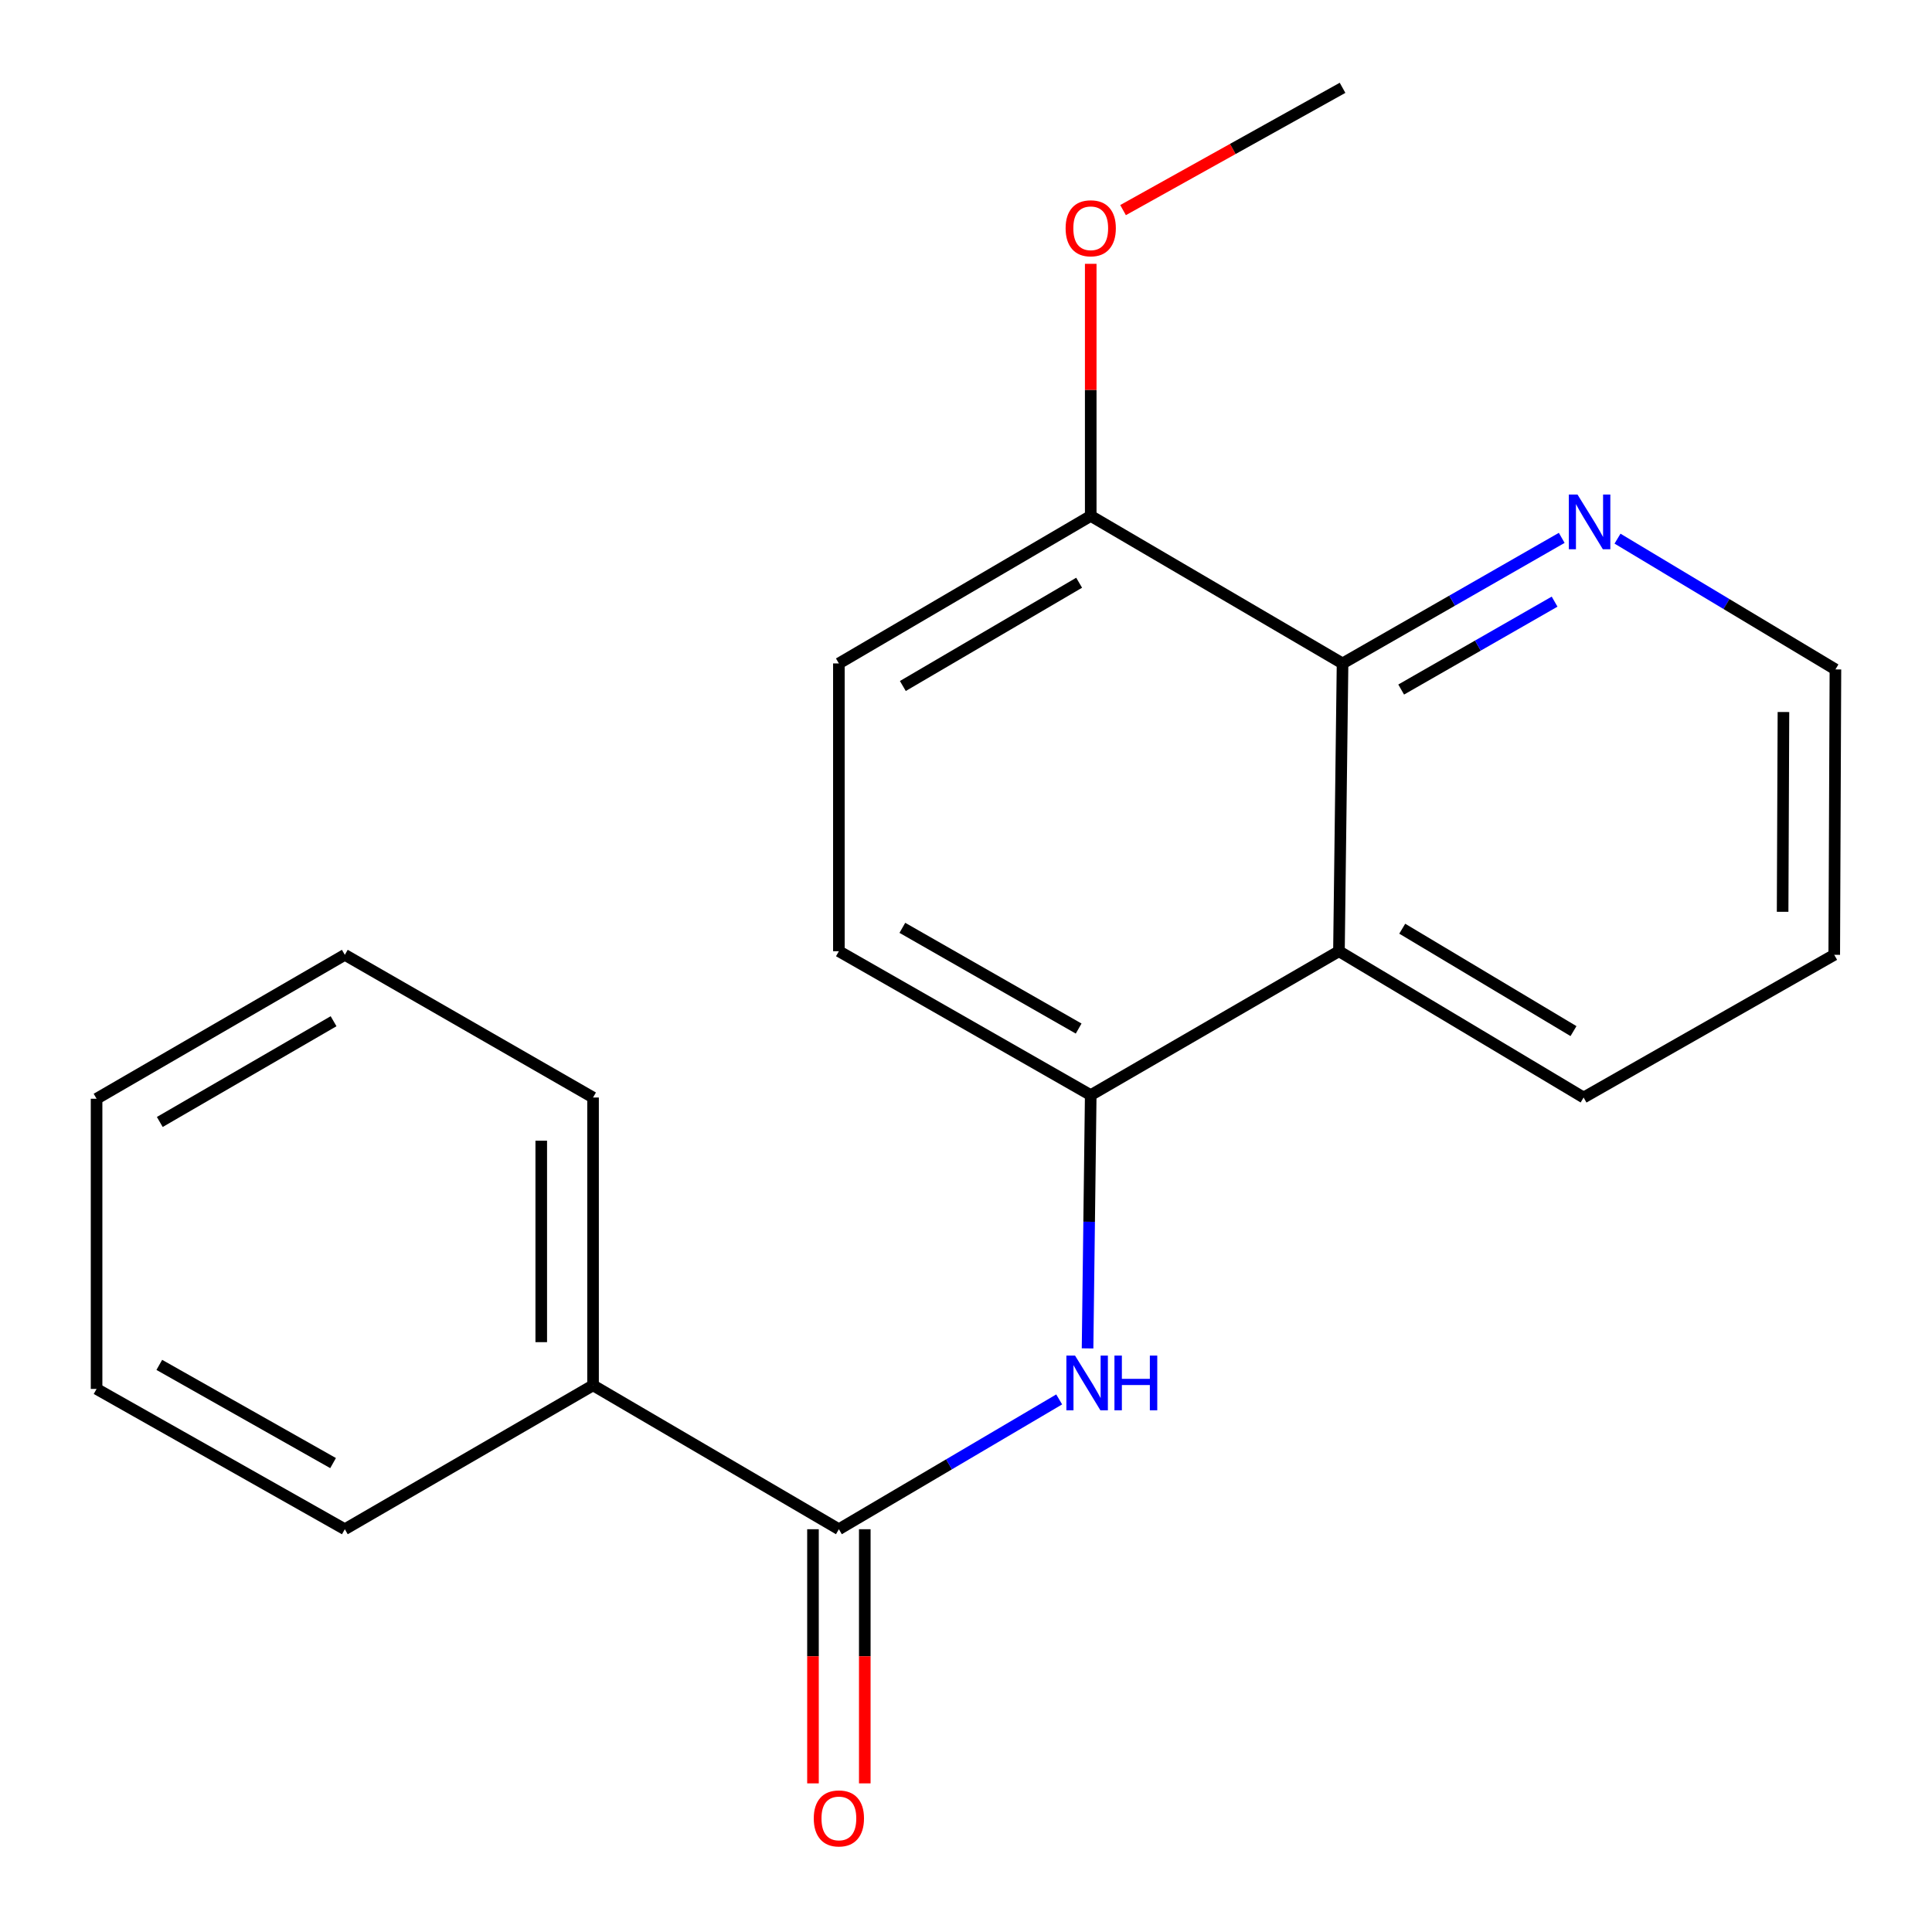 <?xml version='1.0' encoding='iso-8859-1'?>
<svg version='1.1' baseProfile='full'
              xmlns='http://www.w3.org/2000/svg'
                      xmlns:rdkit='http://www.rdkit.org/xml'
                      xmlns:xlink='http://www.w3.org/1999/xlink'
                  xml:space='preserve'
width='1000px' height='1000px' viewBox='0 0 1000 1000'>
<!-- END OF HEADER -->
<rect style='opacity:1.0;fill:#FFFFFF;stroke:none' width='1000' height='1000' x='0' y='0'> </rect>
<path class='bond-0' d='M 434.204,791.527 L 491.217,757.932' style='fill:none;fill-rule:evenodd;stroke:#000000;stroke-width:6px;stroke-linecap:butt;stroke-linejoin:miter;stroke-opacity:1' />
<path class='bond-0' d='M 491.217,757.932 L 548.229,724.336' style='fill:none;fill-rule:evenodd;stroke:#0000FF;stroke-width:6px;stroke-linecap:butt;stroke-linejoin:miter;stroke-opacity:1' />
<path class='bond-6' d='M 420.797,791.527 L 420.797,857.298' style='fill:none;fill-rule:evenodd;stroke:#000000;stroke-width:6px;stroke-linecap:butt;stroke-linejoin:miter;stroke-opacity:1' />
<path class='bond-6' d='M 420.797,857.298 L 420.797,923.069' style='fill:none;fill-rule:evenodd;stroke:#FF0000;stroke-width:6px;stroke-linecap:butt;stroke-linejoin:miter;stroke-opacity:1' />
<path class='bond-6' d='M 447.61,791.527 L 447.61,857.298' style='fill:none;fill-rule:evenodd;stroke:#000000;stroke-width:6px;stroke-linecap:butt;stroke-linejoin:miter;stroke-opacity:1' />
<path class='bond-6' d='M 447.61,857.298 L 447.61,923.069' style='fill:none;fill-rule:evenodd;stroke:#FF0000;stroke-width:6px;stroke-linecap:butt;stroke-linejoin:miter;stroke-opacity:1' />
<path class='bond-8' d='M 434.204,791.527 L 306.961,717.047' style='fill:none;fill-rule:evenodd;stroke:#000000;stroke-width:6px;stroke-linecap:butt;stroke-linejoin:miter;stroke-opacity:1' />
<path class='bond-2' d='M 562.921,697.926 L 563.741,632.38' style='fill:none;fill-rule:evenodd;stroke:#0000FF;stroke-width:6px;stroke-linecap:butt;stroke-linejoin:miter;stroke-opacity:1' />
<path class='bond-2' d='M 563.741,632.38 L 564.56,566.834' style='fill:none;fill-rule:evenodd;stroke:#000000;stroke-width:6px;stroke-linecap:butt;stroke-linejoin:miter;stroke-opacity:1' />
<path class='bond-1' d='M 693.039,492.353 L 564.56,566.834' style='fill:none;fill-rule:evenodd;stroke:#000000;stroke-width:6px;stroke-linecap:butt;stroke-linejoin:miter;stroke-opacity:1' />
<path class='bond-3' d='M 693.039,492.353 L 694.901,343.392' style='fill:none;fill-rule:evenodd;stroke:#000000;stroke-width:6px;stroke-linecap:butt;stroke-linejoin:miter;stroke-opacity:1' />
<path class='bond-11' d='M 693.039,492.353 L 819.671,568.07' style='fill:none;fill-rule:evenodd;stroke:#000000;stroke-width:6px;stroke-linecap:butt;stroke-linejoin:miter;stroke-opacity:1' />
<path class='bond-11' d='M 725.794,480.698 L 814.436,533.7' style='fill:none;fill-rule:evenodd;stroke:#000000;stroke-width:6px;stroke-linecap:butt;stroke-linejoin:miter;stroke-opacity:1' />
<path class='bond-7' d='M 564.56,566.834 L 434.204,492.353' style='fill:none;fill-rule:evenodd;stroke:#000000;stroke-width:6px;stroke-linecap:butt;stroke-linejoin:miter;stroke-opacity:1' />
<path class='bond-7' d='M 558.308,532.381 L 467.059,480.245' style='fill:none;fill-rule:evenodd;stroke:#000000;stroke-width:6px;stroke-linecap:butt;stroke-linejoin:miter;stroke-opacity:1' />
<path class='bond-4' d='M 694.901,343.392 L 751.623,310.895' style='fill:none;fill-rule:evenodd;stroke:#000000;stroke-width:6px;stroke-linecap:butt;stroke-linejoin:miter;stroke-opacity:1' />
<path class='bond-4' d='M 751.623,310.895 L 808.345,278.397' style='fill:none;fill-rule:evenodd;stroke:#0000FF;stroke-width:6px;stroke-linecap:butt;stroke-linejoin:miter;stroke-opacity:1' />
<path class='bond-4' d='M 725.247,356.908 L 764.952,334.16' style='fill:none;fill-rule:evenodd;stroke:#000000;stroke-width:6px;stroke-linecap:butt;stroke-linejoin:miter;stroke-opacity:1' />
<path class='bond-4' d='M 764.952,334.16 L 804.658,311.411' style='fill:none;fill-rule:evenodd;stroke:#0000FF;stroke-width:6px;stroke-linecap:butt;stroke-linejoin:miter;stroke-opacity:1' />
<path class='bond-21' d='M 694.901,343.392 L 564.56,267.035' style='fill:none;fill-rule:evenodd;stroke:#000000;stroke-width:6px;stroke-linecap:butt;stroke-linejoin:miter;stroke-opacity:1' />
<path class='bond-22' d='M 837.219,278.804 L 893.616,312.647' style='fill:none;fill-rule:evenodd;stroke:#0000FF;stroke-width:6px;stroke-linecap:butt;stroke-linejoin:miter;stroke-opacity:1' />
<path class='bond-22' d='M 893.616,312.647 L 950.012,346.49' style='fill:none;fill-rule:evenodd;stroke:#000000;stroke-width:6px;stroke-linecap:butt;stroke-linejoin:miter;stroke-opacity:1' />
<path class='bond-5' d='M 564.56,267.035 L 434.204,343.392' style='fill:none;fill-rule:evenodd;stroke:#000000;stroke-width:6px;stroke-linecap:butt;stroke-linejoin:miter;stroke-opacity:1' />
<path class='bond-5' d='M 558.559,301.624 L 467.309,355.075' style='fill:none;fill-rule:evenodd;stroke:#000000;stroke-width:6px;stroke-linecap:butt;stroke-linejoin:miter;stroke-opacity:1' />
<path class='bond-10' d='M 564.56,267.035 L 564.56,201.796' style='fill:none;fill-rule:evenodd;stroke:#000000;stroke-width:6px;stroke-linecap:butt;stroke-linejoin:miter;stroke-opacity:1' />
<path class='bond-10' d='M 564.56,201.796 L 564.56,136.557' style='fill:none;fill-rule:evenodd;stroke:#FF0000;stroke-width:6px;stroke-linecap:butt;stroke-linejoin:miter;stroke-opacity:1' />
<path class='bond-9' d='M 434.204,492.353 L 434.204,343.392' style='fill:none;fill-rule:evenodd;stroke:#000000;stroke-width:6px;stroke-linecap:butt;stroke-linejoin:miter;stroke-opacity:1' />
<path class='bond-13' d='M 306.961,717.047 L 306.961,568.07' style='fill:none;fill-rule:evenodd;stroke:#000000;stroke-width:6px;stroke-linecap:butt;stroke-linejoin:miter;stroke-opacity:1' />
<path class='bond-13' d='M 280.148,694.7 L 280.148,590.417' style='fill:none;fill-rule:evenodd;stroke:#000000;stroke-width:6px;stroke-linecap:butt;stroke-linejoin:miter;stroke-opacity:1' />
<path class='bond-14' d='M 306.961,717.047 L 178.482,791.527' style='fill:none;fill-rule:evenodd;stroke:#000000;stroke-width:6px;stroke-linecap:butt;stroke-linejoin:miter;stroke-opacity:1' />
<path class='bond-15' d='M 581.29,108.752 L 638.095,77.103' style='fill:none;fill-rule:evenodd;stroke:#FF0000;stroke-width:6px;stroke-linecap:butt;stroke-linejoin:miter;stroke-opacity:1' />
<path class='bond-15' d='M 638.095,77.103 L 694.901,45.455' style='fill:none;fill-rule:evenodd;stroke:#000000;stroke-width:6px;stroke-linecap:butt;stroke-linejoin:miter;stroke-opacity:1' />
<path class='bond-16' d='M 819.671,568.07 L 949.401,494.215' style='fill:none;fill-rule:evenodd;stroke:#000000;stroke-width:6px;stroke-linecap:butt;stroke-linejoin:miter;stroke-opacity:1' />
<path class='bond-12' d='M 950.012,346.49 L 949.401,494.215' style='fill:none;fill-rule:evenodd;stroke:#000000;stroke-width:6px;stroke-linecap:butt;stroke-linejoin:miter;stroke-opacity:1' />
<path class='bond-12' d='M 923.108,368.538 L 922.68,471.946' style='fill:none;fill-rule:evenodd;stroke:#000000;stroke-width:6px;stroke-linecap:butt;stroke-linejoin:miter;stroke-opacity:1' />
<path class='bond-18' d='M 306.961,568.07 L 178.482,494.215' style='fill:none;fill-rule:evenodd;stroke:#000000;stroke-width:6px;stroke-linecap:butt;stroke-linejoin:miter;stroke-opacity:1' />
<path class='bond-17' d='M 178.482,791.527 L 49.988,718.909' style='fill:none;fill-rule:evenodd;stroke:#000000;stroke-width:6px;stroke-linecap:butt;stroke-linejoin:miter;stroke-opacity:1' />
<path class='bond-17' d='M 172.4,757.291 L 82.454,706.458' style='fill:none;fill-rule:evenodd;stroke:#000000;stroke-width:6px;stroke-linecap:butt;stroke-linejoin:miter;stroke-opacity:1' />
<path class='bond-19' d='M 49.988,718.909 L 49.988,568.711' style='fill:none;fill-rule:evenodd;stroke:#000000;stroke-width:6px;stroke-linecap:butt;stroke-linejoin:miter;stroke-opacity:1' />
<path class='bond-20' d='M 178.482,494.215 L 49.988,568.711' style='fill:none;fill-rule:evenodd;stroke:#000000;stroke-width:6px;stroke-linecap:butt;stroke-linejoin:miter;stroke-opacity:1' />
<path class='bond-20' d='M 172.656,528.586 L 82.71,580.733' style='fill:none;fill-rule:evenodd;stroke:#000000;stroke-width:6px;stroke-linecap:butt;stroke-linejoin:miter;stroke-opacity:1' />
<path  class='atom-1' d='M 556.438 701.65
L 565.718 716.65
Q 566.638 718.13, 568.118 720.81
Q 569.598 723.49, 569.678 723.65
L 569.678 701.65
L 573.438 701.65
L 573.438 729.97
L 569.558 729.97
L 559.598 713.57
Q 558.438 711.65, 557.198 709.45
Q 555.998 707.25, 555.638 706.57
L 555.638 729.97
L 551.958 729.97
L 551.958 701.65
L 556.438 701.65
' fill='#0000FF'/>
<path  class='atom-1' d='M 576.838 701.65
L 580.678 701.65
L 580.678 713.69
L 595.158 713.69
L 595.158 701.65
L 598.998 701.65
L 598.998 729.97
L 595.158 729.97
L 595.158 716.89
L 580.678 716.89
L 580.678 729.97
L 576.838 729.97
L 576.838 701.65
' fill='#0000FF'/>
<path  class='atom-5' d='M 816.509 255.973
L 825.789 270.973
Q 826.709 272.453, 828.189 275.133
Q 829.669 277.813, 829.749 277.973
L 829.749 255.973
L 833.509 255.973
L 833.509 284.293
L 829.629 284.293
L 819.669 267.893
Q 818.509 265.973, 817.269 263.773
Q 816.069 261.573, 815.709 260.893
L 815.709 284.293
L 812.029 284.293
L 812.029 255.973
L 816.509 255.973
' fill='#0000FF'/>
<path  class='atom-7' d='M 421.204 941.209
Q 421.204 934.409, 424.564 930.609
Q 427.924 926.809, 434.204 926.809
Q 440.484 926.809, 443.844 930.609
Q 447.204 934.409, 447.204 941.209
Q 447.204 948.089, 443.804 952.009
Q 440.404 955.889, 434.204 955.889
Q 427.964 955.889, 424.564 952.009
Q 421.204 948.129, 421.204 941.209
M 434.204 952.689
Q 438.524 952.689, 440.844 949.809
Q 443.204 946.889, 443.204 941.209
Q 443.204 935.649, 440.844 932.849
Q 438.524 930.009, 434.204 930.009
Q 429.884 930.009, 427.524 932.809
Q 425.204 935.609, 425.204 941.209
Q 425.204 946.929, 427.524 949.809
Q 429.884 952.689, 434.204 952.689
' fill='#FF0000'/>
<path  class='atom-11' d='M 551.56 118.153
Q 551.56 111.353, 554.92 107.553
Q 558.28 103.753, 564.56 103.753
Q 570.84 103.753, 574.2 107.553
Q 577.56 111.353, 577.56 118.153
Q 577.56 125.033, 574.16 128.953
Q 570.76 132.833, 564.56 132.833
Q 558.32 132.833, 554.92 128.953
Q 551.56 125.073, 551.56 118.153
M 564.56 129.633
Q 568.88 129.633, 571.2 126.753
Q 573.56 123.833, 573.56 118.153
Q 573.56 112.593, 571.2 109.793
Q 568.88 106.953, 564.56 106.953
Q 560.24 106.953, 557.88 109.753
Q 555.56 112.553, 555.56 118.153
Q 555.56 123.873, 557.88 126.753
Q 560.24 129.633, 564.56 129.633
' fill='#FF0000'/>
</svg>
